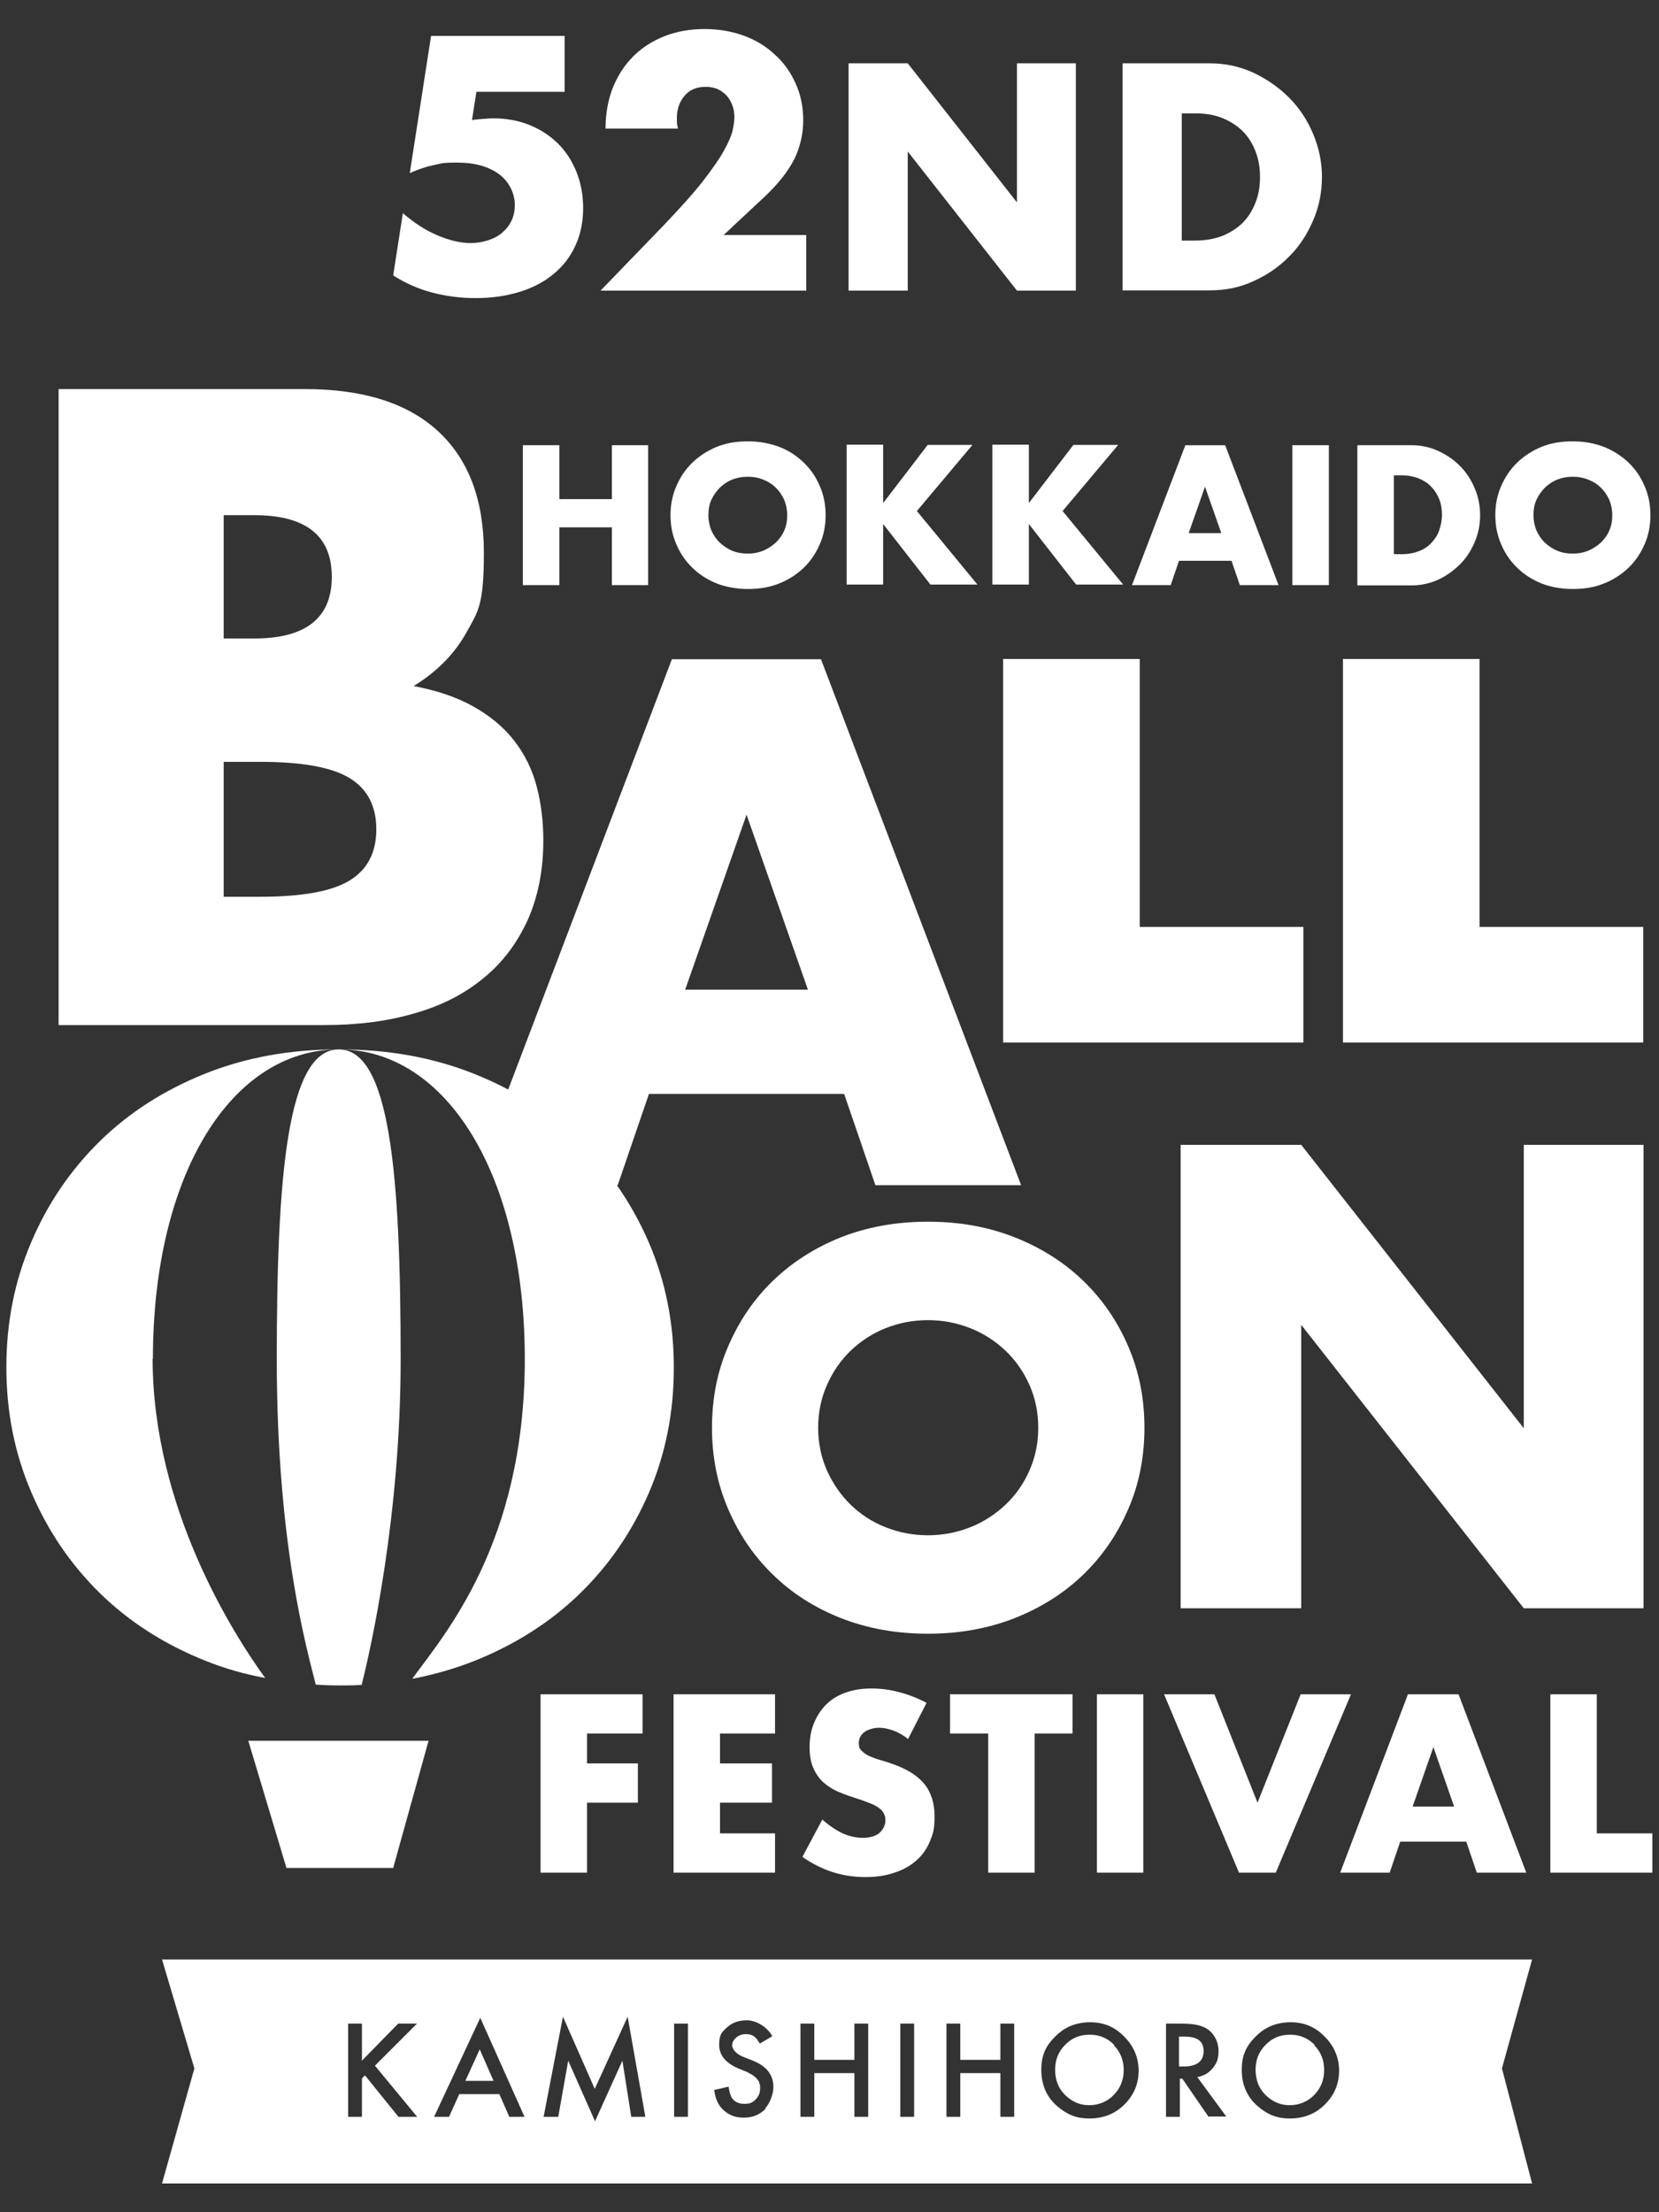 <?xml version="1.0" encoding="UTF-8"?>
<svg id="_レイヤー_1" data-name="レイヤー_1" xmlns="http://www.w3.org/2000/svg" version="1.1" viewBox="0 0 600 800">
  <rect x="0" y="0" width="600" height="800" fill="#333333" stroke="none"/>
  <!-- Generator: Adobe Illustrator 29.5.1, SVG Export Plug-In . SVG Version: 2.1.0 Build 141)  -->
  <defs>
    <style>
      .st0 {
        fill: #fff;
      }
    </style>
  </defs>
  <g>
    <path class="st0" d="M21.2,140.7h89.1c21.1,0,37.2,5.1,48.2,15.3,11,10.2,16.5,24.8,16.5,43.9s-2.1,21.2-6.3,28.8c-4.2,7.6-10.5,14.1-19.1,19.4,8.5,1.6,15.8,4.1,21.8,7.5,6,3.4,10.9,7.5,14.6,12.3,3.8,4.9,6.5,10.4,8.1,16.5,1.6,6.1,2.4,12.6,2.4,19.5,0,10.8-1.9,20.3-5.6,28.7-3.8,8.3-9,15.4-15.9,21-6.8,5.7-15.1,10-24.9,12.8-9.8,2.9-20.7,4.3-32.9,4.3H21.2v-230ZM80.9,230.9h11c18.7,0,28.1-7.4,28.1-22.3s-9.4-22.3-28.1-22.3h-11v44.5ZM80.9,324.3h13.1c15,0,25.8-1.9,32.3-5.8,6.5-3.9,9.8-10.1,9.8-18.6s-3.3-14.7-9.8-18.6c-6.5-3.9-17.3-5.8-32.3-5.8h-13.1v48.8Z"/>
    <path class="st0" d="M412.2,238.4v96.8h59.2v41.8h-108.6v-138.7h49.4Z"/>
    <path class="st0" d="M535.1,238.4v96.8h59.2v41.8h-108.6v-138.7h49.4Z"/>
    <path class="st0" d="M257.5,516.3c0-10.5,1.9-20.3,5.8-29.3,3.9-9.1,9.2-17,16.1-23.7,6.9-6.7,15.1-12,24.6-15.8,9.6-3.8,20.1-5.7,31.6-5.7s21.9,1.9,31.5,5.7c9.6,3.8,17.9,9.1,24.8,15.8,6.9,6.7,12.3,14.6,16.2,23.7,3.9,9.1,5.8,18.8,5.8,29.3s-1.9,20.3-5.8,29.3c-3.9,9.1-9.3,17-16.2,23.7-6.9,6.7-15.2,12-24.8,15.8-9.6,3.8-20.1,5.7-31.5,5.7s-22-1.9-31.6-5.7c-9.6-3.8-17.8-9.1-24.6-15.8-6.9-6.7-12.2-14.6-16.1-23.7-3.9-9.1-5.8-18.8-5.8-29.3ZM295.9,516.3c0,5.6,1.1,10.8,3.2,15.5,2.1,4.7,5,8.9,8.6,12.4,3.6,3.5,7.8,6.2,12.6,8.1,4.8,1.9,9.9,2.9,15.3,2.9s10.5-1,15.3-2.9c4.8-1.9,9.1-4.7,12.7-8.1,3.7-3.5,6.6-7.6,8.7-12.4,2.1-4.7,3.2-9.9,3.2-15.5s-1.1-10.8-3.2-15.5c-2.1-4.7-5-8.9-8.7-12.4-3.7-3.5-7.9-6.2-12.7-8.1-4.8-1.9-9.9-2.9-15.3-2.9s-10.5,1-15.3,2.9c-4.8,1.9-9,4.7-12.6,8.1-3.6,3.5-6.5,7.6-8.6,12.4-2.1,4.7-3.2,9.9-3.2,15.5Z"/>
    <path class="st0" d="M427,581.6v-167.6h43.6l80.5,102.5v-102.5h43.3v167.6h-43.3l-80.5-102.5v102.5h-43.6Z"/>
    <g>
      <path class="st0" d="M232.5,626.9h-20.2v10.8h18.4v14.2h-18.4v25.3h-16.8v-64.5h36.9v14.2Z"/>
      <path class="st0" d="M280.3,626.9h-19.9v10.8h18.8v14.2h-18.8v11.1h19.9v14.2h-36.7v-64.5h36.7v14.2Z"/>
      <path class="st0" d="M328.8,629.2c-1.8-1.5-3.6-2.6-5.5-3.3s-3.6-1.1-5.3-1.1-3.9.5-5.3,1.5c-1.4,1-2.1,2.4-2.1,4s.3,2.1,1,2.8c.7.7,1.6,1.4,2.7,1.9,1.1.5,2.4,1,3.8,1.4,1.4.4,2.8.8,4.1,1.3,5.5,1.8,9.5,4.3,12,7.3,2.5,3,3.8,7,3.8,11.9s-.6,6.3-1.7,9c-1.1,2.7-2.7,5-4.9,6.9-2.1,1.9-4.8,3.4-7.9,4.4-3.1,1.1-6.6,1.6-10.6,1.6-8.2,0-15.7-2.4-22.7-7.3l7.2-13.5c2.5,2.2,5,3.9,7.4,5,2.4,1.1,4.9,1.6,7.3,1.6s4.8-.6,6.1-1.9,2-2.7,2-4.3-.2-1.8-.5-2.5c-.3-.7-.9-1.4-1.7-2-.8-.6-1.8-1.2-3.1-1.7-1.3-.5-2.8-1.1-4.7-1.7-2.2-.7-4.3-1.4-6.4-2.3-2.1-.8-3.9-1.9-5.6-3.3s-2.9-3.1-3.9-5.2-1.5-4.7-1.5-7.9.5-6.1,1.6-8.7c1.1-2.6,2.5-4.8,4.4-6.7,1.9-1.9,4.2-3.3,7-4.3,2.8-1,5.9-1.5,9.3-1.5s6.5.4,10,1.3c3.5.9,6.8,2.2,10,3.9l-6.7,13.1Z"/>
      <path class="st0" d="M374.2,626.9v50.3h-16.8v-50.3h-13.8v-14.2h44.3v14.2h-13.8Z"/>
      <path class="st0" d="M413.5,612.7v64.5h-16.8v-64.5h16.8Z"/>
      <path class="st0" d="M439.2,612.7l15.6,39.2,15.6-39.2h18.2l-27.2,64.5h-13.3l-27.1-64.5h18.2Z"/>
      <path class="st0" d="M530.3,666h-23.9l-3.8,11.2h-17.9l24.5-64.5h18.3l24.5,64.5h-17.9l-3.8-11.2ZM525.9,653.3l-7.5-21.5-7.5,21.5h15Z"/>
      <path class="st0" d="M577.5,612.7v50.3h20.1v14.2h-36.9v-64.5h16.8Z"/>
    </g>
    <g>
      <path class="st0" d="M202.3,180.5h19v-19.5h13.1v50.6h-13.1v-20.9h-19v20.9h-13.2v-50.6h13.2v19.5Z"/>
      <path class="st0" d="M242.5,186.3c0-3.8.7-7.3,2.1-10.5,1.4-3.2,3.3-6.1,5.8-8.5,2.5-2.4,5.4-4.3,8.8-5.7,3.4-1.4,7.2-2,11.3-2s7.8.7,11.3,2,6.4,3.3,8.9,5.7c2.5,2.4,4.4,5.2,5.8,8.5,1.4,3.2,2.1,6.7,2.1,10.5s-.7,7.3-2.1,10.5c-1.4,3.2-3.3,6.1-5.8,8.5-2.5,2.4-5.4,4.3-8.9,5.7s-7.2,2-11.3,2-7.9-.7-11.3-2c-3.4-1.4-6.4-3.3-8.8-5.7-2.5-2.4-4.4-5.2-5.8-8.5-1.4-3.2-2.1-6.7-2.1-10.5ZM256.2,186.3c0,2,.4,3.9,1.1,5.6.8,1.7,1.8,3.2,3.1,4.4s2.8,2.2,4.5,2.9c1.7.7,3.5,1,5.5,1s3.7-.3,5.5-1c1.7-.7,3.2-1.7,4.6-2.9,1.3-1.3,2.4-2.7,3.1-4.4.8-1.7,1.1-3.6,1.1-5.6s-.4-3.9-1.1-5.6c-.8-1.7-1.8-3.2-3.1-4.4-1.3-1.3-2.8-2.2-4.6-2.9-1.7-.7-3.5-1-5.5-1s-3.7.3-5.5,1-3.2,1.7-4.5,2.9c-1.3,1.3-2.3,2.7-3.1,4.4-.8,1.7-1.1,3.6-1.1,5.6Z"/>
      <path class="st0" d="M319.5,181.8l16-20.9h16.2l-20.1,23.9,21.9,26.6h-17l-17.1-21.9v21.9h-13.2v-50.6h13.2v20.9Z"/>
      <path class="st0" d="M372.2,181.8l16-20.9h16.2l-20.1,23.9,21.9,26.6h-17l-17.1-21.9v21.9h-13.2v-50.6h13.2v20.9Z"/>
      <path class="st0" d="M445.2,202.8h-18.8l-3,8.8h-14l19.3-50.6h14.4l19.3,50.6h-14l-3-8.8ZM441.7,192.8l-5.9-16.8-5.9,16.8h11.8Z"/>
      <path class="st0" d="M480.6,161v50.6h-13.2v-50.6h13.2Z"/>
      <path class="st0" d="M491,161h19.5c3.4,0,6.7.7,9.7,2.1,3,1.4,5.7,3.2,7.9,5.5,2.3,2.3,4,5,5.3,8.1s1.9,6.3,1.9,9.6-.6,6.5-1.9,9.6c-1.3,3.1-3,5.8-5.3,8.1-2.3,2.3-4.9,4.2-7.9,5.6-3,1.4-6.3,2.1-9.8,2.1h-19.5v-50.6ZM504.1,200.4h3c2.3,0,4.3-.4,6.1-1.1,1.8-.7,3.3-1.7,4.5-3s2.2-2.7,2.8-4.5c.6-1.7,1-3.6,1-5.7s-.3-3.9-1-5.6-1.6-3.2-2.9-4.5c-1.2-1.3-2.7-2.2-4.5-3-1.8-.7-3.8-1.1-6-1.1h-3v28.3Z"/>
      <path class="st0" d="M540.8,186.3c0-3.8.7-7.3,2.1-10.5,1.4-3.2,3.3-6.1,5.8-8.5,2.5-2.4,5.4-4.3,8.8-5.7,3.4-1.4,7.2-2,11.3-2s7.8.7,11.3,2c3.4,1.4,6.4,3.3,8.9,5.7,2.5,2.4,4.4,5.2,5.8,8.5,1.4,3.2,2.1,6.7,2.1,10.5s-.7,7.3-2.1,10.5c-1.4,3.2-3.3,6.1-5.8,8.5-2.5,2.4-5.4,4.3-8.9,5.7-3.4,1.4-7.2,2-11.3,2s-7.9-.7-11.3-2c-3.4-1.4-6.4-3.3-8.8-5.7-2.5-2.4-4.4-5.2-5.8-8.5-1.4-3.2-2.1-6.7-2.1-10.5ZM554.6,186.3c0,2,.4,3.9,1.1,5.6.8,1.7,1.8,3.2,3.1,4.4s2.8,2.2,4.5,2.9c1.7.7,3.5,1,5.5,1s3.7-.3,5.5-1c1.7-.7,3.2-1.7,4.6-2.9,1.3-1.3,2.4-2.7,3.1-4.4.8-1.7,1.1-3.6,1.1-5.6s-.4-3.9-1.1-5.6c-.8-1.7-1.8-3.2-3.1-4.4-1.3-1.3-2.8-2.2-4.6-2.9s-3.5-1-5.5-1-3.7.3-5.5,1-3.2,1.7-4.5,2.9c-1.3,1.3-2.3,2.7-3.1,4.4-.8,1.7-1.1,3.6-1.1,5.6Z"/>
    </g>
    <polygon class="st0" points="89.8 629.5 155 629.5 142.2 675.5 103.6 675.5 89.8 629.5"/>
    <g>
      <path class="st0" d="M296.9,238.4h-53.9l-59.2,155.6c-4-2.1-8.1-4-12.4-5.7-14.8-5.9-31-8.8-48.5-8.8s-.1,0-.2,0c38.6,0,67.1,45.1,67.1,112s-29.4,99.9-40.7,115.6c7.8-1.5,15.2-3.6,22.3-6.4,14.8-5.9,27.6-14,38.3-24.4,10.7-10.4,19-22.6,25-36.5,6-14,9-29,9-45.2s-3-31.2-9-45.2c-3.2-7.4-7.1-14.4-11.6-20.8h.3l11.3-33h70.6l11.3,33h52.7l-72.3-190ZM247.8,357.9l22.2-63.3,22.2,63.3h-44.4Z"/>
      <path class="st0" d="M55.3,491.5c0-66.7,28.3-111.7,66.8-112-17.5,0-33.5,3-48,8.8-14.7,5.9-27.4,14-38,24.4-10.6,10.4-18.9,22.6-24.8,36.5-6,14-9,29-9,45.2s3,31.2,9,45.2c6,14,14.2,26.1,24.8,36.5,10.6,10.4,23.3,18.5,38,24.4,6.9,2.8,14.2,4.9,21.8,6.3-11.4-15.7-40.7-61.5-40.7-115.5Z"/>
      <path class="st0" d="M144.9,491.5c0-66.9-3.9-111.9-22.3-112,0,0-.1,0-.2,0-18.4.2-22.3,45.1-22.3,112s10.8,104.5,14.1,117.7c2.8.2,5.7.3,8.6.3s5.4,0,8-.2c3.3-13.1,14.1-60.9,14.1-117.7Z"/>
    </g>
  </g>
  <path class="st0" d="M204.2,33.2h-31.9l-1.6,10.2c1.5-.2,2.8-.3,4-.4,1.2-.1,2.5-.2,3.8-.2,4.6,0,9,.8,13,2.4,4,1.6,7.4,3.9,10.3,6.7,2.9,2.9,5.1,6.3,6.7,10.3,1.6,4,2.4,8.4,2.4,13.1s-.9,9.5-2.8,13.5c-1.8,4-4.4,7.4-7.8,10.2-3.3,2.8-7.4,5-12.2,6.5-4.8,1.5-10.2,2.3-16,2.3s-10.8-.7-15.8-2c-5-1.3-9.7-3.4-14.1-6.2l3.5-22.5c4.1,3.5,8.2,6.2,12.5,8,4.2,1.8,8.3,2.8,12.1,2.8s8.8-1.3,11.6-4c2.9-2.6,4.3-5.9,4.3-9.8s-1.9-8.3-5.7-11.1c-3.8-2.8-8.9-4.2-15-4.2s-5.6.3-8.6.9c-2.9.6-5.8,1.6-8.7,2.9l7.7-49.6h48.3v20.3Z"/>
  <path class="st0" d="M291.5,105.1h-74.3l22.9-23.7c6-6.3,10.8-11.6,14.2-16,3.4-4.4,6-8.1,7.6-11.1,1.7-3,2.7-5.5,3.1-7.3.4-1.9.6-3.5.6-4.8s-.2-2.7-.7-4c-.5-1.3-1.1-2.5-2-3.5-.9-1-2-1.8-3.2-2.4-1.3-.6-2.8-.9-4.5-.9-3.3,0-5.8,1.1-7.6,3.2-1.8,2.1-2.8,4.8-2.8,8s.1,2.2.4,3.9h-26.2c0-5.4.9-10.3,2.6-14.7,1.8-4.4,4.2-8.2,7.4-11.4s7-5.6,11.3-7.3,9.2-2.6,14.4-2.6,9.9.8,14.3,2.4c4.4,1.6,8.1,3.9,11.3,6.9,3.2,2.9,5.7,6.4,7.5,10.5,1.8,4,2.7,8.4,2.7,13.2s-1.1,9.7-3.2,14c-2.2,4.3-5.6,8.7-10.3,13.2l-15.3,14.3h29.9v20.3Z"/>
  <path class="st0" d="M306.9,105.1V22.9h21.4l39.5,50.3V22.9h21.3v82.2h-21.3l-39.5-50.3v50.3h-21.4Z"/>
  <path class="st0" d="M405.9,22.9h31.6c5.6,0,10.8,1.1,15.8,3.4,4.9,2.3,9.2,5.3,12.9,9,3.7,3.7,6.6,8.1,8.7,13.1,2.1,5,3.2,10.2,3.2,15.6s-1,10.6-3.1,15.5c-2.1,5-4.9,9.4-8.6,13.1-3.7,3.8-8,6.8-12.9,9-4.9,2.3-10.2,3.4-15.9,3.4h-31.6V22.9ZM427.3,87h4.9c3.7,0,7-.6,9.9-1.7,2.9-1.2,5.4-2.8,7.4-4.8s3.5-4.5,4.6-7.3c1.1-2.8,1.6-5.9,1.6-9.2s-.5-6.3-1.6-9.2c-1.1-2.8-2.6-5.3-4.6-7.3s-4.5-3.6-7.4-4.8c-2.9-1.2-6.2-1.7-9.8-1.7h-4.9v46Z"/>
  <path class="st0" d="M475.5,739.5c-2.4-2.4-5.3-3.7-8.9-3.7s-6.5,1.2-8.9,3.7c-2.4,2.4-3.6,5.4-3.6,8.9h0c0,3.8,1.2,6.9,3.7,9.3s5.3,3.6,8.6,3.6,6.5-1.2,8.9-3.7c2.4-2.5,3.6-5.4,3.6-9s-1.2-6.6-3.6-9h.1ZM475.5,739.5c-2.4-2.4-5.3-3.7-8.9-3.7s-6.5,1.2-8.9,3.7c-2.4,2.4-3.6,5.4-3.6,8.9h0c0,3.8,1.2,6.9,3.7,9.3s5.3,3.6,8.6,3.6,6.5-1.2,8.9-3.7c2.4-2.5,3.6-5.4,3.6-9s-1.2-6.6-3.6-9h.1ZM428.3,736.6h-1.9v10.7h1.7c4.8,0,7.2-1.9,7.2-5.6s-2.4-5.2-7-5.2h0ZM428.3,736.6h-1.9v10.7h1.7c4.8,0,7.2-1.9,7.2-5.6s-2.4-5.2-7-5.2h0ZM403,739.5c-2.4-2.4-5.3-3.7-8.9-3.7s-6.5,1.2-8.9,3.7c-2.4,2.4-3.6,5.4-3.6,8.9h0c0,3.8,1.2,6.9,3.7,9.3s5.3,3.6,8.6,3.6,6.5-1.2,8.9-3.7c2.4-2.5,3.6-5.4,3.6-9s-1.2-6.6-3.6-9h.1ZM403,739.5c-2.4-2.4-5.3-3.7-8.9-3.7s-6.5,1.2-8.9,3.7c-2.4,2.4-3.6,5.4-3.6,8.9h0c0,3.8,1.2,6.9,3.7,9.3s5.3,3.6,8.6,3.6,6.5-1.2,8.9-3.7c2.4-2.5,3.6-5.4,3.6-9s-1.2-6.6-3.6-9h.1ZM173.5,741.1l-5.2,11.4h10.2l-5-11.4ZM173.5,741.1l-5.2,11.4h10.2l-5-11.4ZM173.5,741.1l-5.2,11.4h10.2l-5-11.4ZM173.5,741.1l-5.2,11.4h10.2l-5-11.4ZM173.5,741.1l-5.2,11.4h10.2l-5-11.4ZM173.5,741.1l-5.2,11.4h10.2l-5-11.4ZM173.5,741.1l-5.2,11.4h10.2l-5-11.4ZM173.5,741.1l-5.2,11.4h10.2l-5-11.4ZM173.5,741.1l-5.2,11.4h10.2l-5-11.4ZM173.5,741.1l-5.2,11.4h10.2l-5-11.4ZM173.5,741.1l-5.2,11.4h10.2l-5-11.4ZM403,739.5c-2.4-2.4-5.3-3.7-8.9-3.7s-6.5,1.2-8.9,3.7c-2.4,2.4-3.6,5.4-3.6,8.9h0c0,3.8,1.2,6.9,3.7,9.3s5.3,3.6,8.6,3.6,6.5-1.2,8.9-3.7c2.4-2.5,3.6-5.4,3.6-9s-1.2-6.6-3.6-9h.1ZM428.3,736.6h-1.9v10.7h1.7c4.8,0,7.2-1.9,7.2-5.6s-2.4-5.2-7-5.2h0ZM428.3,736.6h-1.9v10.7h1.7c4.8,0,7.2-1.9,7.2-5.6s-2.4-5.2-7-5.2h0ZM403,739.5c-2.4-2.4-5.3-3.7-8.9-3.7s-6.5,1.2-8.9,3.7c-2.4,2.4-3.6,5.4-3.6,8.9h0c0,3.8,1.2,6.9,3.7,9.3s5.3,3.6,8.6,3.6,6.5-1.2,8.9-3.7c2.4-2.5,3.6-5.4,3.6-9s-1.2-6.6-3.6-9h.1ZM173.5,741.1l-5.2,11.4h10.2l-5-11.4ZM554,708.6H58.6l11.7,39.4-11.7,41.6h495.5l-10.9-41.6,10.9-39.4h-.1ZM150.9,765.5h-6.8l-12.1-15-1.1,1.1v13.9h-5v-33.7h5v13.4l13.1-13.4h6.8l-15.2,15.2,15.2,18.4ZM184.2,765.5l-3.6-8.2h-14.5l-3.7,8.2h-5.4l16.7-35.8,16,35.8h-5.6ZM228.3,765.5l-3.2-20.3-9.9,21.9-9.7-21.9-3.6,20.3h-5.3l7-36.2,11.5,26.1,11.9-26.1,6.4,36.2h-5.2ZM248.8,765.5h-5v-33.7h5v33.7ZM276.7,762.8c-2.1,2-4.6,3-7.7,3s-5.3-.9-7.3-2.7c-1.9-1.7-3-4.1-3.4-7.3l5.2-1.2c.3,2,.7,3.3,1.2,4.1,1.1,1.5,2.5,2.1,4.6,2.1s2.9-.5,4-1.6,1.6-2.4,1.6-4,0-1.2-.3-1.9c0-.5-.5-1.1-.8-1.5-.4-.4-.9-.9-1.5-1.3-.7-.4-1.3-.8-2.1-1.2l-3.2-1.3c-4.6-2-6.9-4.8-6.9-8.5s.9-4.6,2.9-6.4,4.4-2.5,7.2-2.5,6.9,1.9,9.1,5.7l-.4.3-4.1,2.4c-.8-1.3-1.5-2.3-2.3-2.7-.7-.5-1.7-.7-2.8-.7s-2.5.4-3.4,1.2c-.9.8-1.5,1.7-1.5,2.9s1.2,2.9,3.7,4l3.3,1.3c2.8,1.1,4.8,2.4,6,4,1.3,1.6,1.9,3.6,1.9,5.8s-1.1,5.7-3,7.7h0ZM314,765.5h-5v-15.8h-14.5v15.8h-5v-33.7h5v13.1h14.5v-13.1h5v33.7ZM330.6,765.5h-5v-33.7h5v33.7ZM366.8,765.5h-5v-15.8h-14.5v15.8h-5v-33.7h5v13.1h14.5v-13.1h5v33.7ZM406.6,761.1c-3.4,3.4-7.7,5-12.6,5s-8.2-1.5-11.7-4.5c-3.8-3.3-5.7-7.7-5.7-13.1s1.7-8.8,5.2-12.2c3.4-3.4,7.6-5,12.5-5s8.9,1.7,12.3,5.2c3.4,3.4,5.2,7.6,5.2,12.3s-1.7,8.9-5.2,12.3h0ZM437.1,765.5l-9.5-13.8h-.9v13.8h-5v-33.7h6c4.5,0,7.7.8,9.7,2.5,2.1,1.9,3.3,4.4,3.3,7.4s-.7,4.4-2,6.1-3.2,2.8-5.4,3.3h-.3l10.5,14.3h-6.2,0ZM479.1,761.1c-3.4,3.4-7.7,5-12.6,5s-8.2-1.5-11.7-4.5c-3.8-3.3-5.7-7.7-5.7-13.1s1.7-8.8,5.2-12.2c3.4-3.4,7.6-5,12.5-5s8.9,1.7,12.3,5.2c3.4,3.4,5.2,7.6,5.2,12.3s-1.7,8.9-5.2,12.3h0ZM466.6,735.8c-3.6,0-6.5,1.2-8.9,3.7-2.4,2.4-3.6,5.4-3.6,8.9h0c0,3.8,1.2,6.9,3.7,9.3s5.3,3.6,8.6,3.6,6.5-1.2,8.9-3.7c2.4-2.5,3.6-5.4,3.6-9s-1.2-6.6-3.6-9c-2.4-2.4-5.3-3.7-8.9-3.7h.1ZM435.3,741.7c0-3.7-2.4-5.2-7-5.2h-1.9v10.7h1.7c4.8,0,7.2-1.9,7.2-5.6h0ZM394.1,735.8c-3.6,0-6.5,1.2-8.9,3.7-2.4,2.4-3.6,5.4-3.6,8.9h0c0,3.8,1.2,6.9,3.7,9.3s5.3,3.6,8.6,3.6,6.5-1.2,8.9-3.7c2.4-2.5,3.6-5.4,3.6-9s-1.2-6.6-3.6-9c-2.4-2.4-5.3-3.7-8.9-3.7h.1ZM168.3,752.5h10.2l-5-11.4-5.2,11.4ZM173.5,741.1l-5.2,11.4h10.2l-5-11.4ZM403,739.5c-2.4-2.4-5.3-3.7-8.9-3.7s-6.5,1.2-8.9,3.7c-2.4,2.4-3.6,5.4-3.6,8.9h0c0,3.8,1.2,6.9,3.7,9.3s5.3,3.6,8.6,3.6,6.5-1.2,8.9-3.7c2.4-2.5,3.6-5.4,3.6-9s-1.2-6.6-3.6-9h.1ZM403,739.5c-2.4-2.4-5.3-3.7-8.9-3.7s-6.5,1.2-8.9,3.7c-2.4,2.4-3.6,5.4-3.6,8.9h0c0,3.8,1.2,6.9,3.7,9.3s5.3,3.6,8.6,3.6,6.5-1.2,8.9-3.7c2.4-2.5,3.6-5.4,3.6-9s-1.2-6.6-3.6-9h.1ZM173.5,741.1l-5.2,11.4h10.2l-5-11.4ZM173.5,741.1l-5.2,11.4h10.2l-5-11.4ZM173.5,741.1l-5.2,11.4h10.2l-5-11.4ZM173.5,741.1l-5.2,11.4h10.2l-5-11.4ZM173.5,741.1l-5.2,11.4h10.2l-5-11.4ZM173.5,741.1l-5.2,11.4h10.2l-5-11.4ZM173.5,741.1l-5.2,11.4h10.2l-5-11.4Z"/>
</svg>